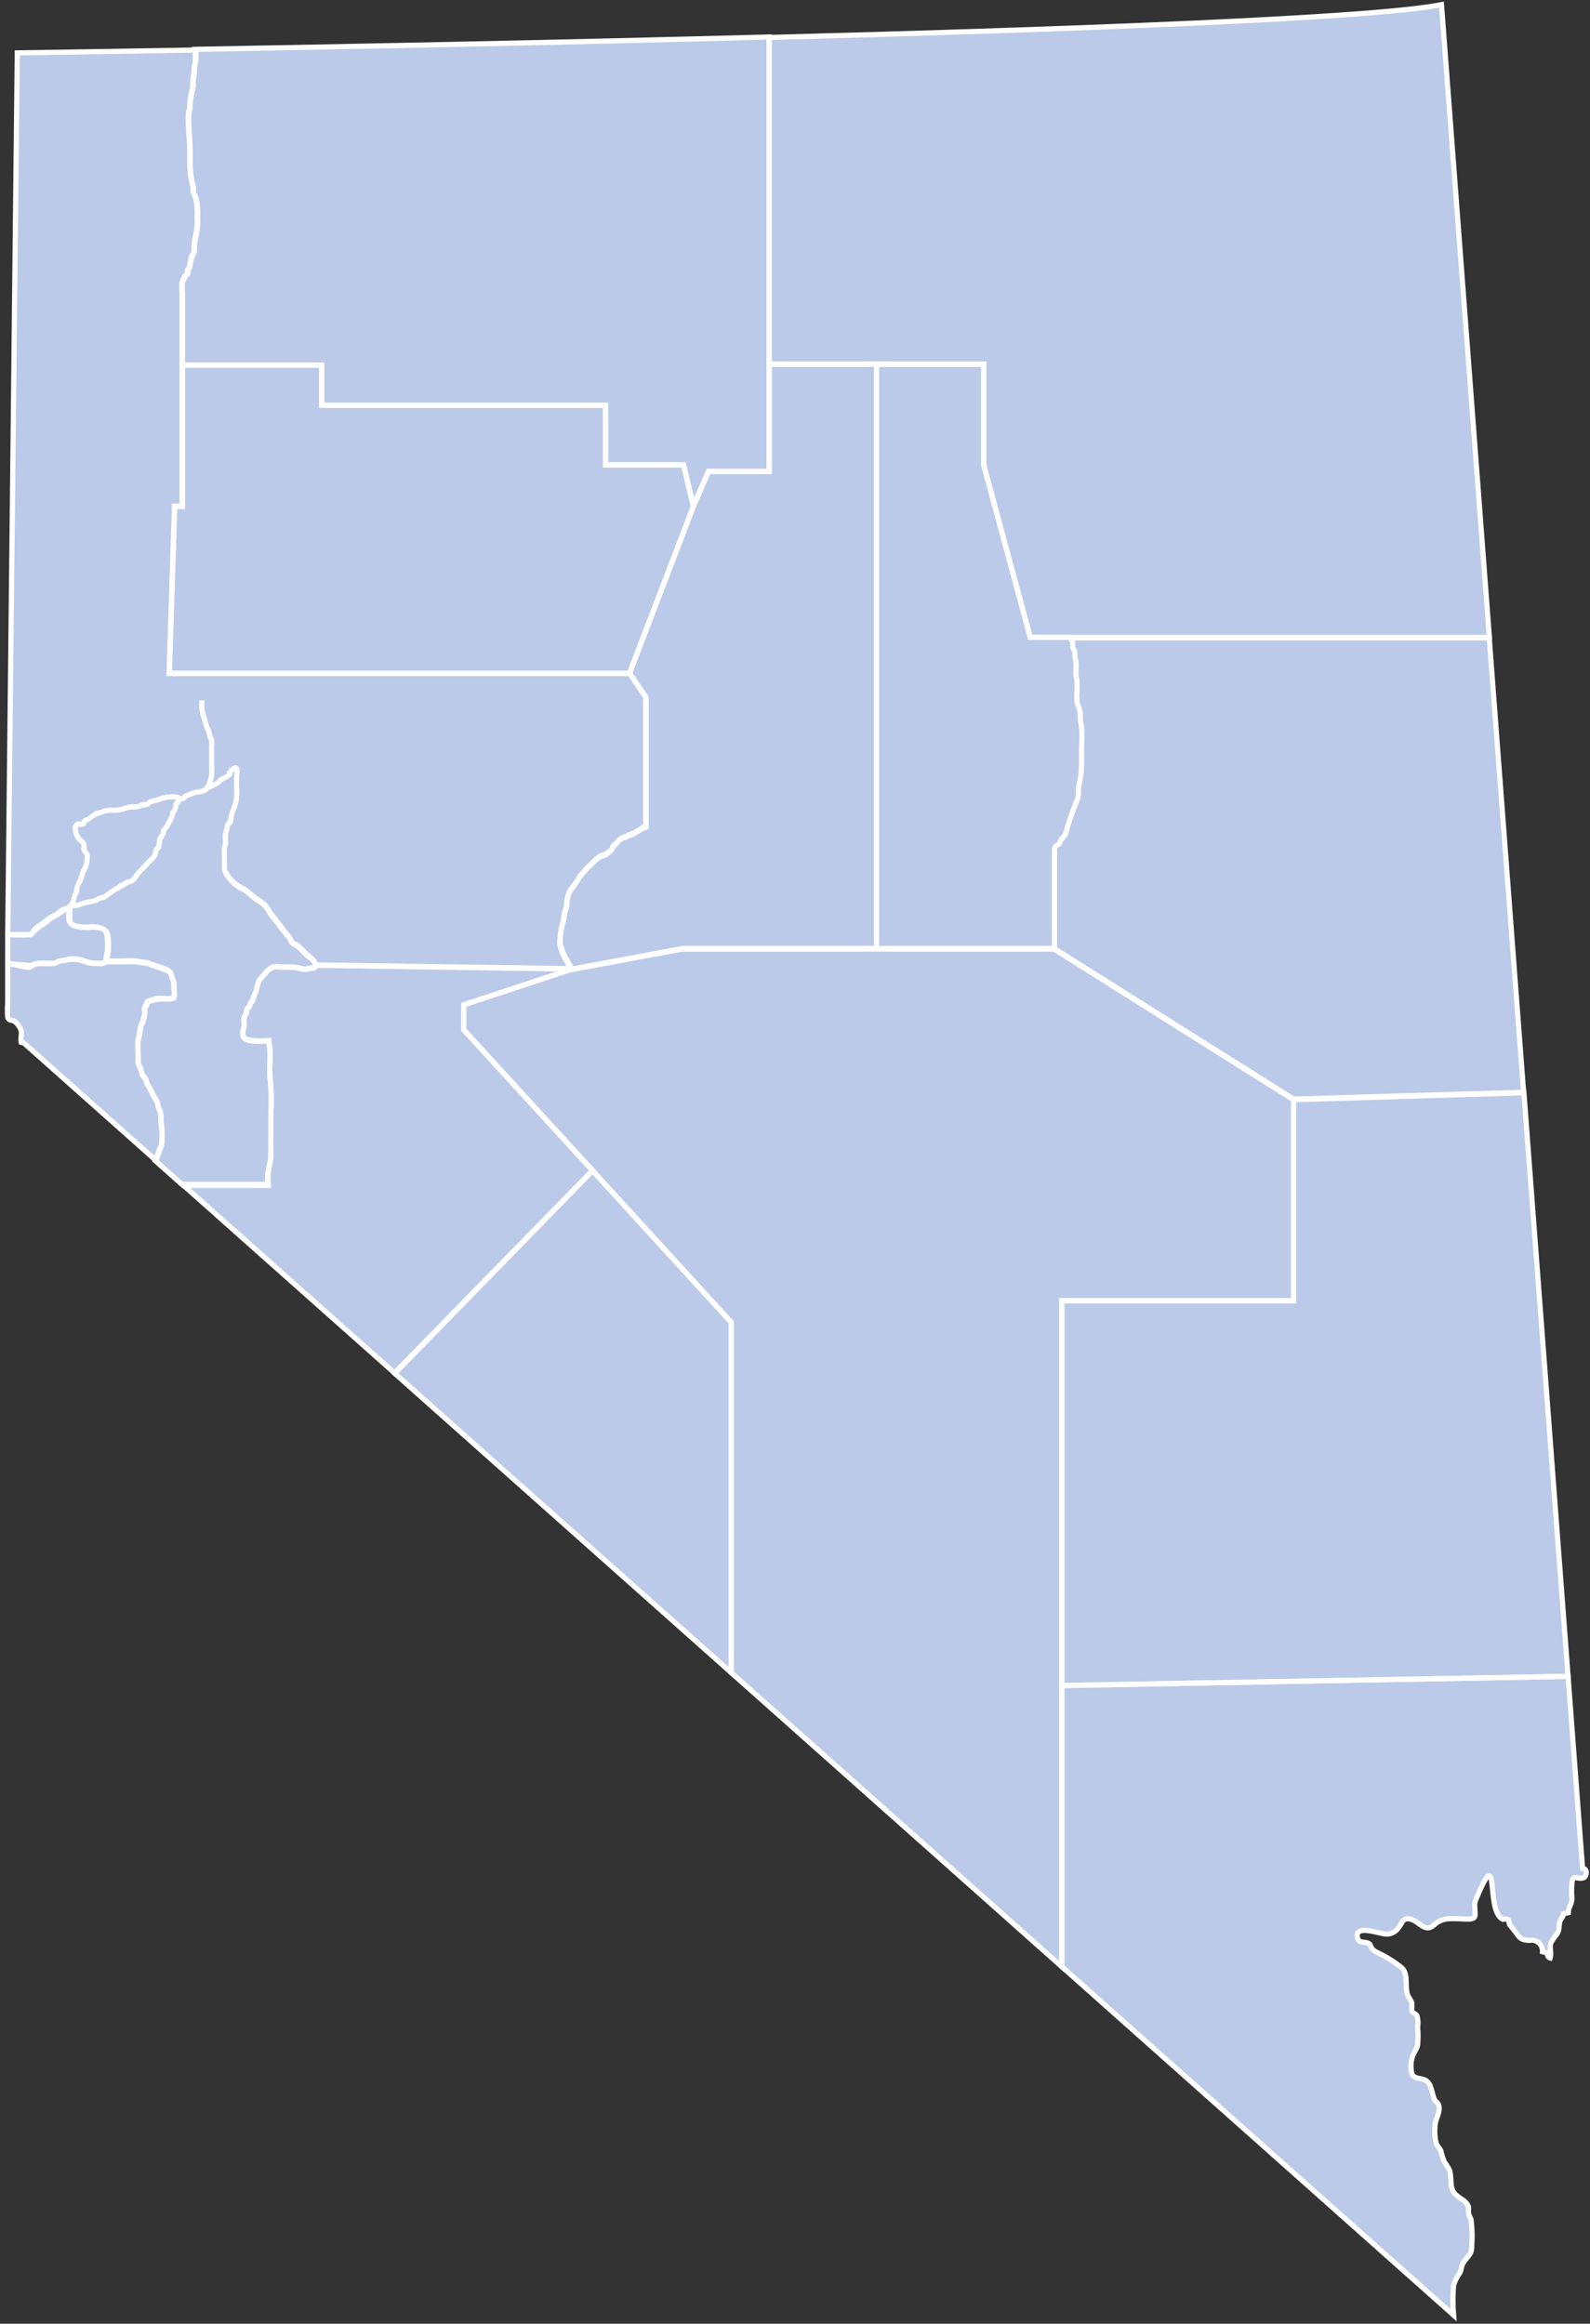<svg width="308" height="450" viewBox="0 0 308 450" fill="none" xmlns="http://www.w3.org/2000/svg">
<rect x="0" y="0" width="308" height="450" fill="#333333" stroke="none"/>
<g clip-path="url(#clip0_13918_6238)">
<path d="M306.559 361.811C307.595 361.962 307.354 363.313 306.559 363.599C305.057 364.199 304.457 362.683 304.171 364.71C304.104 365.68 304.104 366.654 304.171 367.624C304.171 368.825 303.541 369.336 303.481 370.417L302.535 370.642C302.535 371.348 301.949 371.619 301.814 372.234C301.604 373.241 301.814 373.736 301.258 374.592C300.797 375.12 300.399 375.699 300.072 376.319C299.802 377.205 300.282 378.272 299.967 379.203C299.562 379.098 299.397 378.692 299.412 378.197L298.481 377.971C298.501 377.655 298.449 377.338 298.33 377.044C298.211 376.751 298.026 376.488 297.791 376.276C297.555 376.063 297.275 375.907 296.971 375.818C296.666 375.73 296.346 375.711 296.033 375.764C294.337 375.764 294.036 375.253 293.135 374.022C292.805 373.571 292.475 373.181 292.099 372.73L291.874 371.799C291.712 371.711 291.535 371.657 291.352 371.639C291.169 371.621 290.984 371.639 290.808 371.694C287.88 370.329 290.564 355.842 285.546 367.949C285.366 368.383 285.306 368.856 285.373 369.321C285.373 371.183 285.628 371.679 283.631 371.649C281.634 371.619 279.307 371.168 277.625 372.67C275.568 374.547 274.622 371.799 272.565 371.604C271.334 371.483 271.334 372.43 270.658 373.241C270.422 373.611 270.105 373.923 269.73 374.152C269.355 374.381 268.933 374.521 268.496 374.562C267.37 374.727 262.13 372.505 262.625 375.148C262.895 376.65 264.127 375.854 264.877 376.409C265.313 376.71 265.268 377.175 265.553 377.476C265.838 377.776 265.958 377.821 266.589 378.182C268.254 378.959 269.817 379.938 271.244 381.095C272.745 382.507 271.589 384.985 272.55 386.757C272.799 387.107 273.005 387.485 273.166 387.884C273.286 388.454 272.925 388.98 273.241 389.551C273.556 390.121 273.977 390.016 274.172 390.362C274.378 391.079 274.419 391.834 274.292 392.569C274.404 393.738 274.404 394.915 274.292 396.084C274.112 396.865 273.376 397.766 273.226 398.502C272.928 399.563 272.928 400.685 273.226 401.746C273.871 402.767 275.193 402.301 276.034 403.007C276.874 403.713 276.844 404.344 277.175 405.35C277.267 405.805 277.408 406.248 277.595 406.672C277.85 407.122 278.196 407.092 278.361 407.648C278.766 408.91 277.925 410.021 277.73 411.162C277.537 412.473 277.593 413.808 277.895 415.097C278.015 415.518 278.646 416.103 278.796 416.524C278.947 417.279 279.184 418.015 279.502 418.717C279.91 419.255 280.262 419.834 280.553 420.444C280.693 421.369 280.773 422.302 280.793 423.237C281.108 424.874 281.859 425.205 283.151 426.106C283.615 426.422 283.971 426.873 284.171 427.397C284.171 427.803 284.171 428.208 284.171 428.614C284.171 429.019 284.547 429.485 284.637 429.89C284.843 431.58 284.883 433.285 284.757 434.982C284.757 436.859 283.766 436.994 283 438.451C282.745 438.947 282.76 439.652 282.43 440.208C281.911 440.915 281.511 441.701 281.244 442.536C281.079 444.47 281.079 446.414 281.244 448.348L4.46 201.954L3.979 201.864C3.754 201.098 4.084 200.362 3.979 199.596C3.748 198.924 3.338 198.327 2.793 197.869C2.312 197.419 1.847 197.584 1.592 196.758C1.443 195.762 0.873 194.996 1.022 194C1.021 189.5 1.021 193 1.021 185.043L3.349 10.138C3.349 10.138 250.253 6.653 279.292 0.841L306.559 361.811Z" fill="#BBCAE8"/>
<path d="M190.553 70.527V90.051L199.562 123.422H288.51L279.231 0.901C266.093 3.529 208.301 5.692 148.992 7.254V70.527H190.553Z" stroke="white" stroke-miterlimit="10"/>
<path d="M37.793 12.165C37.666 12.59 37.59 13.028 37.567 13.471C37.565 14.026 37.51 14.579 37.402 15.123C37.297 15.694 37.402 16.265 37.312 16.835C37.222 17.406 37.042 18.022 36.937 18.623C36.822 19.182 36.751 19.749 36.727 20.32C36.742 20.545 36.742 20.771 36.727 20.996C36.727 21.191 36.592 21.326 36.546 21.506C36.434 22.645 36.434 23.792 36.546 24.93C36.546 26.237 36.757 27.499 36.757 28.805V31.689C36.754 32.947 36.895 34.202 37.177 35.428C37.273 35.718 37.348 36.014 37.402 36.315C37.373 36.594 37.373 36.876 37.402 37.156C37.477 37.441 37.672 37.711 37.778 37.997C37.898 38.369 37.988 38.751 38.048 39.138C38.196 40.077 38.246 41.028 38.198 41.977C38.274 43.125 38.183 44.279 37.928 45.401C37.686 46.384 37.565 47.392 37.567 48.404C37.567 48.975 37.342 49.17 37.087 49.666C36.905 50.326 36.774 50.999 36.697 51.678C36.591 51.979 36.351 52.099 36.291 52.399C36.231 52.7 36.381 52.775 36.291 52.985C36.173 53.071 36.063 53.166 35.961 53.27C35.811 53.466 35.615 53.871 35.48 54.081C35.015 54.817 35.27 56.184 35.27 57.085V70.692H62.297V78.457H117.281V90.006H132.401L134.293 97.981L137.221 91.267H148.978V7.164C107.852 8.26 65.99 9.056 37.748 9.552C37.859 10.418 37.874 11.295 37.793 12.165Z" stroke="white" stroke-miterlimit="10"/>
<path d="M250.583 251.89H205.674V326.412L303.751 324.625L295.192 211.521L250.583 212.842V251.89Z" stroke="white" stroke-miterlimit="10"/>
<path d="M8.183 186.605C8.873 186.605 9.609 186.605 10.285 186.605C10.72 186.605 10.87 186.35 11.276 186.215C11.661 186.117 12.052 186.041 12.447 185.989C13.061 185.835 13.691 185.754 14.324 185.749C15.044 185.804 15.753 185.966 16.426 186.23C17.169 186.507 17.961 186.63 18.753 186.59C19.279 186.59 19.879 186.74 20.255 186.38C20.314 186.317 20.365 186.246 20.405 186.17C20.524 185.927 20.576 185.658 20.555 185.389C20.578 185.157 20.634 184.929 20.72 184.713C20.878 183.562 20.878 182.395 20.72 181.244C20.72 179.742 19.023 179.456 17.717 179.456C16.671 179.596 15.607 179.545 14.579 179.306C13.948 179.036 13.528 178.931 13.363 178.195C13.31 177.746 13.31 177.292 13.363 176.843C13.325 176.397 13.377 175.948 13.513 175.521L13.393 175.657C13.136 175.861 12.831 175.995 12.507 176.047C11.816 176.242 11.381 176.813 10.735 177.158C10.42 177.324 10.089 177.474 9.789 177.654C9.494 177.843 9.218 178.059 8.963 178.3C8.393 178.765 7.747 179.111 7.177 179.561C6.665 179.934 6.395 180.505 6 181C4.69 181.132 1.5 181 1.5 181V186.59C1.5 186.59 5.877 187.036 6.111 186.92C6.757 186.62 7.476 186.511 8.183 186.605Z" stroke="white" stroke-miterlimit="10"/>
<path d="M132.431 90.051H117.326V78.502H62.341V70.737H35.27V98.026H33.798L32.747 130.361H121.935L134.323 98.026L132.431 90.051Z" stroke="white" stroke-miterlimit="10"/>
<path d="M207.761 125.06C207.761 125.585 208.076 125.781 208.196 126.201M207.761 125.06C207.776 125.585 208.076 125.781 208.196 126.201M207.761 125.06C207.809 124.774 207.798 124.481 207.728 124.199C207.659 123.917 207.532 123.653 207.356 123.423H199.578L190.569 90.051V70.527H169.796M207.761 125.06C207.829 124.516 207.684 123.967 207.356 123.528H288.481L295.148 211.626L250.538 212.963L204.263 183.848M208.196 126.201C208.234 126.5 208.234 126.803 208.196 127.102C208.241 127.404 208.317 127.701 208.422 127.988C208.482 128.608 208.482 129.231 208.422 129.851M208.422 129.851C208.422 130.151 208.422 130.466 208.422 130.767M208.422 129.851C208.422 130.151 208.407 130.361 208.422 130.767M208.422 130.767C208.422 131.067 208.602 131.533 208.647 131.923M208.422 130.767C208.437 131.172 208.647 131.533 208.647 131.923M208.647 131.923C208.647 132.584 208.647 133.275 208.647 133.936C208.535 134.797 208.576 135.671 208.767 136.519C209.109 137.139 209.285 137.838 209.277 138.546V139.417C209.329 139.832 209.405 140.243 209.503 140.649C209.593 141.974 209.593 143.304 209.503 144.629V148.293C209.483 149.087 209.418 149.88 209.308 150.666C209.11 151.406 208.965 152.159 208.872 152.919C208.967 153.576 208.9 154.246 208.677 154.871M208.677 154.871C208.317 155.592 208.151 156.373 207.821 157.064M208.677 154.871C208.317 155.562 208.151 156.328 207.821 157.064M207.821 157.064C207.302 158.418 206.866 159.802 206.515 161.209C206.32 161.885 205.794 162.2 205.434 162.801C205.369 163.002 205.289 163.198 205.193 163.387C205.058 163.552 204.848 163.582 204.683 163.717M204.683 163.717C204.203 164.093 204.263 164.423 204.263 164.994M204.683 163.717C204.263 164.093 204.263 164.423 204.263 164.994M204.263 164.994V183.848M204.263 183.848L204.158 183.782H169.954H169.796M169.796 70.527H149.023V91.313H137.266L134.338 98.026L121.951 130.361L125.074 135.032V160.218C124.616 160.342 124.187 160.556 123.813 160.849C123.498 161.029 123.167 161.209 122.882 161.404C122.647 161.586 122.366 161.7 122.071 161.735C121.793 161.82 121.53 161.947 121.29 162.11C121.095 162.216 120.881 162.282 120.66 162.306C120.146 162.527 119.711 162.898 119.413 163.372C119.233 163.582 118.918 163.732 118.753 163.943C118.588 164.153 118.648 164.288 118.528 164.528C118.395 164.709 118.232 164.867 118.047 164.994C117.769 165.232 117.473 165.448 117.161 165.64C116.876 165.775 116.591 165.64 116.306 165.88C116.083 166.023 115.872 166.184 115.675 166.361C115.211 166.729 114.775 167.131 114.369 167.562C113.929 167.949 113.523 168.371 113.152 168.824C112.852 169.244 112.477 169.545 112.191 169.98C111.828 170.601 111.432 171.202 111.005 171.782C110.629 172.16 110.333 172.609 110.134 173.104C109.944 173.695 109.813 174.304 109.744 174.921C109.744 175.131 109.744 175.327 109.744 175.522C109.744 175.987 109.399 176.363 109.324 176.813C109.248 177.264 109.218 177.775 109.113 178.315C108.926 178.864 108.781 179.427 108.678 179.997C108.678 180.658 108.468 181.214 108.468 181.89C108.438 182.275 108.438 182.661 108.468 183.046C108.558 183.482 108.768 183.917 108.873 184.368C109.119 184.985 109.421 185.578 109.774 186.14C110.037 186.719 110.37 187.264 110.765 187.762L132.176 183.782H169.796M169.796 70.527V183.782" stroke="white" stroke-miterlimit="10"/>
<path d="M30.48 223.761C30.675 223.355 30.72 222.965 30.9 222.544C31.129 222.143 31.272 221.698 31.321 221.238C31.436 220.24 31.436 219.232 31.321 218.234C31.206 217.696 31.15 217.147 31.155 216.597C31.2 216.133 31.159 215.665 31.035 215.215C30.797 214.741 30.625 214.235 30.525 213.713C30.477 213.369 30.331 213.046 30.105 212.782C29.639 212.016 29.249 211.115 28.843 210.349C28.659 210.097 28.503 209.825 28.378 209.538C28.32 209.198 28.187 208.874 27.987 208.592C27.792 208.367 27.642 208.292 27.522 208.006C27.439 207.732 27.379 207.45 27.342 207.165C27.132 206.55 26.756 206.189 26.741 205.483C26.741 205.078 26.741 204.672 26.741 204.267C26.686 203.266 26.686 202.264 26.741 201.263C26.934 200.579 27.075 199.881 27.162 199.176C27.162 198.605 27.447 198.349 27.642 197.809C27.811 197.295 27.937 196.767 28.017 196.232C28.017 195.856 27.867 195.361 28.017 195.015C28.168 194.67 28.227 194.835 28.333 194.625C28.438 194.415 28.333 194.114 28.498 193.964C28.663 193.814 29.309 193.664 29.594 193.559C30.073 193.375 30.583 193.288 31.096 193.303C31.681 193.303 33.363 193.574 33.678 193.063C33.993 192.552 33.678 191.967 33.678 191.561C33.678 191.156 33.678 190.75 33.678 190.345C33.59 189.899 33.449 189.465 33.258 189.053C33.047 188.407 33.093 188.122 32.417 187.822C31.366 187.356 30.285 187.071 29.204 186.68C28.736 186.447 28.224 186.319 27.702 186.305C27.242 186.265 26.786 186.195 26.336 186.094C25.416 186.042 24.493 186.042 23.573 186.094H20.57C20.53 186.171 20.48 186.242 20.42 186.305C20.029 186.665 19.429 186.515 18.918 186.515C18.126 186.555 17.334 186.432 16.591 186.154C15.918 185.89 15.21 185.728 14.489 185.674C13.856 185.679 13.226 185.76 12.612 185.914C12.218 185.966 11.826 186.041 11.441 186.139C11.036 186.275 10.886 186.485 10.45 186.53C9.774 186.53 9.039 186.53 8.348 186.53C7.697 186.483 7.044 186.607 6.456 186.89C6.223 187.006 5.997 187.136 5.78 187.281C5.846 187.601 1.5 186.5 1.5 186.5C1.5 189.053 1.5 193.964 1.5 193.964C1.5 193.964 1.351 196.004 1.499 197C1.755 197.826 2.432 197.403 2.913 197.854C3.457 198.311 3.867 198.908 4.099 199.581C4.264 200.347 3.934 201.083 4.099 201.849L4.579 201.939L30.105 224.632C30.251 224.351 30.376 224.06 30.48 223.761Z" stroke="white" stroke-miterlimit="10"/>
<path d="M205.674 251.891H250.583V212.843L204.202 183.677H169.998H132.221L110.825 187.657L89.834 194.58V199.416L114.789 226.705L141.665 256.096V323.935L205.674 380.855V326.413V251.891Z" stroke="white" stroke-miterlimit="10"/>
<path d="M306.559 361.811L303.751 324.625L205.674 326.412V380.839L281.574 448.333C281.409 446.399 281.409 444.454 281.574 442.52C281.841 441.685 282.242 440.899 282.76 440.193C283.09 439.637 283.075 438.931 283.331 438.435C284.096 436.934 285.117 436.843 285.087 434.966C285.213 433.269 285.173 431.564 284.967 429.875C284.877 429.469 284.562 429.169 284.487 428.598C284.412 428.028 284.487 427.787 284.487 427.382C284.286 426.857 283.93 426.406 283.466 426.09C282.174 425.189 281.424 424.859 281.109 423.222C281.089 422.286 281.008 421.353 280.868 420.428C280.577 419.818 280.225 419.24 279.817 418.701C279.499 417.999 279.262 417.264 279.111 416.508C278.961 416.088 278.331 415.502 278.211 415.082C277.908 413.792 277.852 412.457 278.045 411.147C278.241 410.005 279.082 408.894 278.676 407.632C278.511 407.077 278.166 407.107 277.91 406.656C277.723 406.232 277.582 405.789 277.49 405.335C277.16 404.328 277.145 403.667 276.349 402.992C275.553 402.316 274.187 402.751 273.541 401.73C273.244 400.669 273.244 399.547 273.541 398.486C273.691 397.75 274.427 396.849 274.607 396.068C274.719 394.899 274.719 393.722 274.607 392.554C274.734 391.818 274.693 391.063 274.487 390.346C274.292 390.001 273.751 389.881 273.556 389.535C273.361 389.19 273.556 388.439 273.481 387.868C273.32 387.47 273.114 387.092 272.865 386.742C271.904 384.969 273.016 382.491 271.544 381.08C270.125 379.919 268.566 378.94 266.904 378.166C266.274 377.806 266.334 377.941 265.868 377.46C265.403 376.98 265.628 376.694 265.193 376.394C264.382 375.838 263.211 376.559 262.94 375.132C262.445 372.489 267.685 374.712 268.811 374.547C269.248 374.506 269.671 374.365 270.045 374.136C270.42 373.907 270.738 373.595 270.973 373.225C271.649 372.414 271.649 371.468 272.88 371.588C274.922 371.783 275.883 374.592 277.94 372.654C279.577 371.152 281.709 371.588 283.946 371.633C286.184 371.678 285.718 371.167 285.688 369.305C285.621 368.841 285.681 368.367 285.861 367.934C290.756 356.125 287.599 370.141 291.123 371.678C291.299 371.624 291.484 371.605 291.667 371.623C291.85 371.641 292.028 371.696 292.189 371.783L292.415 372.714C292.79 373.165 293.12 373.555 293.451 374.006C294.352 375.237 294.652 375.793 296.348 375.748C296.661 375.695 296.982 375.714 297.286 375.803C297.59 375.891 297.871 376.048 298.106 376.26C298.341 376.472 298.526 376.735 298.645 377.029C298.765 377.322 298.816 377.639 298.796 377.956L299.727 378.181C299.727 378.677 299.877 379.082 300.282 379.187C300.598 378.256 300.117 377.19 300.388 376.304C300.714 375.684 301.113 375.104 301.574 374.577C302.159 373.676 301.919 373.225 302.129 372.219C302.264 371.603 302.805 371.333 302.85 370.627L303.796 370.401C303.796 369.32 304.502 368.809 304.487 367.608C304.419 366.638 304.419 365.664 304.487 364.694C304.772 362.667 305.432 364.184 306.874 363.583C307.354 363.223 307.595 361.901 306.559 361.811Z" stroke="white" stroke-miterlimit="10"/>
<path d="M114.789 226.705L76.471 265.963L141.665 323.935V256.096L114.789 226.705Z" stroke="white" stroke-miterlimit="10"/>
<path d="M43.468 165.369V168.132C43.499 168.57 43.65 168.991 43.903 169.349C44.492 170.345 45.317 171.181 46.306 171.782C46.554 171.956 46.821 172.102 47.101 172.218C47.395 172.366 47.668 172.553 47.912 172.773C48.498 173.209 48.978 173.659 49.549 174.125C50.193 174.504 50.802 174.941 51.366 175.432C51.846 175.972 52.161 176.708 52.612 177.279C53.333 178.195 54.053 179.141 54.744 180.042L55.96 181.544C56.351 182.04 56.366 182.595 56.936 182.851C58.092 183.346 58.828 184.578 59.849 185.314C60.3 185.644 61.155 186.32 61.125 187.011C61.095 187.702 60.344 187.461 59.879 187.566C59.634 187.665 59.376 187.726 59.113 187.747C58.791 187.736 58.471 187.675 58.167 187.566C57.494 187.399 56.804 187.314 56.11 187.311H54.384C53.885 187.247 53.381 187.247 52.882 187.311C52.281 187.581 51.763 188.006 51.381 188.543C51.035 188.978 50.525 189.414 50.225 189.849C50.058 190.233 49.923 190.63 49.819 191.036C49.713 191.32 49.647 191.619 49.624 191.922C49.515 192.207 49.385 192.483 49.234 192.748C49.142 193.148 49.017 193.54 48.858 193.919C48.783 194.039 48.753 193.949 48.543 194.22C48.333 194.49 48.438 194.715 48.333 194.926C48.228 195.136 47.912 195.226 47.807 195.481C47.702 195.737 47.792 195.887 47.702 196.232C47.612 196.578 47.402 196.533 47.282 197.103C47.161 197.674 47.372 198.29 47.282 198.845C47.097 199.381 47.016 199.947 47.041 200.512C47.297 202.059 50.9 201.579 52.102 201.579C52.102 202.3 52.312 203.066 52.312 203.681C52.312 204.297 52.312 204.928 52.312 205.559C52.222 206.618 52.222 207.683 52.312 208.743C52.54 210.963 52.595 213.197 52.477 215.426V222.935C52.497 223.994 52.371 225.05 52.102 226.074C51.896 227.229 51.86 228.408 51.996 229.573H35.48L30.09 224.782C30.251 224.508 30.391 224.222 30.51 223.926C30.705 223.521 30.75 223.13 30.93 222.71C31.159 222.308 31.302 221.863 31.351 221.403C31.466 220.405 31.466 219.397 31.351 218.399C31.236 217.862 31.181 217.312 31.186 216.762C31.23 216.298 31.189 215.83 31.066 215.381C30.827 214.906 30.655 214.401 30.555 213.879C30.507 213.535 30.361 213.212 30.135 212.948C29.669 212.182 29.279 211.281 28.873 210.515C28.689 210.262 28.533 209.99 28.408 209.704C28.351 209.363 28.217 209.04 28.018 208.758C27.822 208.532 27.672 208.457 27.552 208.172C27.469 207.897 27.409 207.616 27.372 207.331C27.162 206.715 26.771 206.355 26.771 205.649C26.771 205.243 26.771 204.838 26.771 204.432C26.717 203.432 26.717 202.429 26.771 201.429C26.965 200.744 27.105 200.047 27.192 199.341C27.192 198.77 27.477 198.515 27.672 197.974C27.841 197.46 27.967 196.933 28.048 196.397C28.153 196.022 27.957 195.451 28.048 195.181C28.138 194.91 28.198 194.971 28.363 194.79C28.528 194.61 28.348 194.385 28.528 194.129C28.708 193.874 29.339 193.829 29.624 193.724C30.103 193.54 30.613 193.454 31.126 193.469C31.711 193.469 33.573 193.589 33.708 193.228C33.843 192.868 33.708 192.132 33.708 191.727C33.708 191.321 33.708 190.916 33.708 190.51C33.621 190.064 33.479 189.631 33.288 189.218C33.078 188.573 33.123 188.287 32.447 187.987C31.396 187.521 30.315 187.236 29.234 186.846C28.767 186.613 28.254 186.485 27.732 186.47C27.273 186.431 26.816 186.36 26.366 186.26C25.446 186.207 24.523 186.207 23.603 186.26H20.6C20.72 186.018 20.771 185.748 20.75 185.479C20.773 185.247 20.829 185.019 20.916 184.803C21.073 183.652 21.073 182.485 20.916 181.334C20.81 179.772 19.159 179.547 17.913 179.547C16.866 179.686 15.803 179.635 14.774 179.396C14.144 179.126 13.723 179.021 13.558 178.285C13.506 177.836 13.506 177.382 13.558 176.933C13.521 176.487 13.572 176.038 13.708 175.612M43.468 165.369C43.438 164.979 43.438 164.587 43.468 164.198M43.468 165.369V167.982C43.499 168.42 43.65 168.841 43.903 169.199C44.492 170.195 45.317 171.031 46.306 171.632C46.554 171.806 46.821 171.952 47.101 172.067C47.395 172.216 47.668 172.403 47.912 172.623C48.498 173.059 48.978 173.509 49.549 173.975C50.193 174.353 50.802 174.791 51.366 175.281C51.846 175.822 52.161 176.558 52.612 177.129C53.333 178.045 54.114 178.991 54.744 179.892L55.96 181.394C56.351 181.889 56.366 182.445 56.936 182.7C58.092 183.196 58.828 184.428 59.849 185.163C60.3 185.494 61.14 186.23 61.125 186.861L110.84 187.581C110.445 187.083 110.112 186.538 109.849 185.959C109.495 185.397 109.194 184.804 108.948 184.187C108.843 183.737 108.632 183.301 108.542 182.866C108.513 182.481 108.513 182.094 108.542 181.709C108.542 181.033 108.723 180.478 108.753 179.817C108.855 179.246 109.001 178.684 109.188 178.135C109.293 177.639 109.308 177.174 109.398 176.633C109.488 176.092 109.773 175.807 109.819 175.341C109.819 175.146 109.819 174.951 109.819 174.741C109.888 174.123 110.019 173.515 110.209 172.923C110.407 172.429 110.704 171.979 111.08 171.602C111.506 171.022 111.902 170.42 112.266 169.8C112.551 169.364 112.927 169.064 113.227 168.643C113.597 168.19 114.004 167.768 114.443 167.382C114.849 166.95 115.286 166.549 115.75 166.18C115.947 166.003 116.157 165.843 116.38 165.699C116.665 165.534 116.951 165.594 117.236 165.459C117.548 165.267 117.844 165.051 118.122 164.813C118.307 164.686 118.469 164.529 118.602 164.348C118.722 164.108 118.602 163.972 118.827 163.762C119.053 163.552 119.308 163.402 119.488 163.191C119.786 162.718 120.221 162.346 120.734 162.125C120.955 162.102 121.17 162.036 121.365 161.93C121.605 161.766 121.868 161.639 122.146 161.554C122.441 161.52 122.721 161.406 122.957 161.224C123.242 161.029 123.572 160.848 123.887 160.668C124.262 160.376 124.691 160.162 125.149 160.038V135.032L121.996 130.421H32.807L33.858 98.086H35.36V57.131C35.36 56.26 35.105 54.893 35.57 54.127C35.705 53.917 35.9 53.511 36.05 53.316C36.152 53.212 36.263 53.116 36.381 53.031C36.486 52.82 36.381 52.655 36.381 52.445C36.381 52.234 36.681 52.024 36.786 51.724C36.864 51.044 36.995 50.371 37.177 49.711C37.432 49.216 37.657 49.02 37.657 48.45C37.654 47.438 37.776 46.429 38.017 45.446C38.273 44.324 38.364 43.17 38.288 42.022C38.336 41.073 38.286 40.122 38.138 39.183C38.078 38.796 37.987 38.415 37.867 38.042C37.762 37.757 37.567 37.486 37.492 37.201C37.462 36.921 37.462 36.639 37.492 36.36C37.438 36.06 37.363 35.764 37.267 35.474C36.985 34.247 36.844 32.993 36.846 31.734V28.851C36.846 27.544 36.636 26.282 36.636 24.976C36.523 23.837 36.523 22.69 36.636 21.552C36.636 21.372 36.771 21.236 36.816 21.041C36.831 20.816 36.831 20.59 36.816 20.365C36.841 19.795 36.911 19.227 37.026 18.668C37.132 18.067 37.282 17.497 37.402 16.881C37.522 16.265 37.402 15.739 37.492 15.169C37.6 14.625 37.655 14.072 37.657 13.517C37.68 13.074 37.755 12.635 37.882 12.21C37.972 11.371 37.972 10.526 37.882 9.687C16.862 10.047 3.348 10.243 3.348 10.243L1.5 180.958C4 181 6.006 180.958 6.006 180.958C6.006 180.958 6.86 180.024 7.372 179.652C7.943 179.201 8.588 178.856 9.159 178.39C9.413 178.149 9.69 177.933 9.985 177.744C10.285 177.564 10.615 177.414 10.931 177.249C11.576 176.903 12.012 176.333 12.703 176.137C13.026 176.086 13.332 175.951 13.588 175.747L13.708 175.612M43.468 164.198C43.468 163.852 43.678 163.582 43.693 163.221M43.468 164.198C43.513 163.852 43.693 163.807 43.693 163.221M43.693 163.221C43.708 162.861 43.588 161.99 43.693 161.404M43.693 163.221C43.693 162.636 43.603 161.99 43.693 161.404M43.693 161.404C43.752 161.164 43.828 160.928 43.918 160.698C43.943 160.43 43.988 160.164 44.053 159.902C44.1 159.703 44.193 159.518 44.324 159.362M44.324 159.362C44.414 159.257 44.549 159.362 44.639 159.181M44.324 159.362C44.414 159.181 44.534 159.482 44.639 159.181M44.639 159.181C44.729 159.001 44.639 158.596 44.744 158.265M44.639 159.181C44.744 158.881 44.744 158.596 44.744 158.265M44.744 158.265C44.905 157.591 45.126 156.933 45.405 156.298C45.593 155.736 45.728 155.158 45.81 154.571M45.81 154.571C45.9 153.339 45.81 152.048 45.81 150.801M45.81 154.571C45.915 153.339 45.81 152.048 45.81 150.801M45.81 150.801C45.81 150.411 46.035 149.089 45.81 148.804M45.81 150.801C45.81 150.411 46.035 149.059 45.81 148.804M45.81 148.804C45.585 148.518 45.33 148.804 45.135 148.954M45.81 148.804C45.585 148.548 45.33 148.834 45.135 148.954M45.135 148.954C44.92 149.123 44.668 149.237 44.399 149.284M44.399 149.284C44.399 149.284 44.624 149.825 44.579 149.87M44.399 149.284C44.399 149.344 44.579 149.87 44.579 149.87M44.579 149.87C44.212 150.248 43.766 150.54 43.273 150.726C42.942 150.859 42.652 151.077 42.432 151.357C42.131 151.658 41.759 151.88 41.351 152.003C41.066 152.108 40.705 152.483 40.39 152.393M13.708 175.612C13.756 175.486 13.816 175.365 13.889 175.251C14.145 174.759 14.313 174.225 14.384 173.674M13.708 175.612C13.794 175.499 13.908 175.411 14.039 175.356C14.264 175.356 14.519 175.356 14.759 175.356C15.435 175.206 16.021 174.876 16.711 174.771C17.351 174.675 17.983 174.535 18.603 174.35M14.384 173.674C14.489 173.299 14.774 172.983 14.835 172.623M14.384 173.674C14.489 173.299 14.835 172.818 14.835 172.623M14.835 172.623C14.895 172.263 14.835 172.248 14.835 172.052M14.835 172.623C14.835 172.428 14.835 172.248 14.835 172.052M14.835 172.052C15.037 171.484 15.294 170.936 15.6 170.415C15.788 169.928 15.934 169.426 16.036 168.913C16.171 168.463 16.471 168.253 16.621 167.757C16.797 167.235 16.883 166.686 16.877 166.135C16.908 165.871 16.877 165.604 16.787 165.354M16.787 165.354C16.681 165.069 16.396 164.873 16.291 164.618M16.787 165.354C16.681 165.069 16.381 164.934 16.291 164.618M16.291 164.618C16.186 164.363 16.291 163.972 16.291 163.657M16.291 164.618C16.201 164.303 16.291 163.972 16.291 163.657M16.291 163.657C16.171 163.026 15.585 162.816 15.21 162.35C14.794 161.758 14.578 161.047 14.594 160.323C14.585 160.167 14.628 160.012 14.714 159.882C14.801 159.752 14.927 159.654 15.075 159.602M15.075 159.602C15.36 159.482 15.81 159.722 16.066 159.602M15.075 159.602C15.36 159.512 15.735 159.767 16.066 159.602M16.066 159.602C16.321 159.482 16.201 159.226 16.396 158.986M16.066 159.602C16.396 159.437 16.216 159.181 16.396 158.986M16.396 158.986C16.591 158.746 16.907 158.761 17.132 158.611M16.396 158.986C16.576 158.791 16.907 158.761 17.132 158.611M17.132 158.611C17.408 158.375 17.705 158.164 18.018 157.98M18.018 157.98C18.273 157.845 18.438 157.665 18.648 157.544M18.018 157.98C18.273 157.845 18.483 157.68 18.648 157.544M18.648 157.544C18.858 157.424 19.114 157.469 19.324 157.409M18.648 157.544C18.814 157.409 19.114 157.409 19.324 157.409M19.324 157.409C19.588 157.294 19.859 157.193 20.135 157.109C20.659 156.966 21.198 156.89 21.741 156.884C22.397 156.934 23.056 156.878 23.693 156.718C24.277 156.485 24.887 156.323 25.51 156.238C26.098 156.321 26.697 156.254 27.252 156.043M27.252 156.043C27.717 155.757 28.348 155.937 28.753 155.577M27.252 156.043C27.642 155.757 28.498 155.772 28.753 155.577M28.753 155.577C29.159 155.217 28.994 155.277 29.354 155.186M28.753 155.577C29.009 155.382 28.994 155.277 29.354 155.186M29.354 155.186C29.776 155.112 30.193 155.006 30.6 154.871C31.289 154.585 32.019 154.408 32.762 154.345M32.762 154.345C33.258 154.345 34.264 154.15 34.669 154.571C34.309 154.15 33.258 154.345 32.762 154.345ZM18.603 174.35C18.933 174.245 19.024 174.005 19.369 173.915M18.603 174.35C18.933 174.245 18.979 174.02 19.369 173.915M19.369 173.915C19.714 173.825 20 173.915 20.36 173.614M19.369 173.915C19.759 173.809 20 173.87 20.36 173.614M20.36 173.614C20.976 173.179 21.546 172.713 22.192 172.323M22.192 172.323C22.462 172.157 22.793 172.022 23.063 171.827M22.192 172.323C22.462 172.157 22.943 171.902 23.063 171.827M23.063 171.827C23.333 171.632 23.333 171.527 23.483 171.437M23.063 171.827C23.183 171.752 23.393 171.437 23.483 171.437M23.483 171.437C23.633 171.346 23.738 171.437 23.828 171.437M23.483 171.437C23.573 171.437 23.543 171.617 23.828 171.437M23.828 171.437C23.918 171.437 24.264 170.956 24.579 170.851M23.828 171.437C24.114 171.256 24.444 170.851 24.579 170.851M24.579 170.851C24.894 170.746 24.849 170.851 24.985 170.851M24.579 170.851C24.714 170.851 24.849 170.851 24.985 170.851M24.985 170.851C25.238 170.751 25.476 170.614 25.69 170.445M25.69 170.445C26.216 170.085 26.366 169.499 26.817 169.034M25.69 170.445C26.216 170.085 26.246 169.604 26.817 169.034M26.817 169.034C27.267 168.568 27.958 167.892 28.468 167.291M26.817 169.034C27.387 168.463 28.048 167.787 28.468 167.291M28.468 167.291C28.979 166.691 29.369 166.405 29.804 165.925M28.468 167.291C28.889 166.796 29.429 166.405 29.804 165.925M29.804 165.925C30.24 165.444 30.03 164.949 30.33 164.423M29.804 165.925C30.18 165.444 30.03 164.888 30.33 164.423M30.33 164.423C30.435 164.288 30.645 164.213 30.72 164.047M30.33 164.423C30.435 164.288 30.72 164.213 30.72 164.047M30.72 164.047C30.802 163.784 30.852 163.512 30.87 163.236M30.87 163.236C30.87 162.951 30.87 162.636 31.006 162.365M30.87 163.236C31.006 162.951 30.87 162.801 31.006 162.365M31.006 162.365C31.141 162.095 31.501 161.84 31.621 161.419M31.006 162.365C31.141 161.93 31.516 161.81 31.621 161.419M31.621 161.419C31.741 160.999 31.621 160.909 31.906 160.548M31.621 161.419C31.726 161.029 31.546 160.909 31.906 160.548M31.906 160.548C32.217 160.217 32.471 159.836 32.657 159.422C32.964 158.903 33.23 158.36 33.453 157.8M33.453 157.8C33.453 157.695 33.453 157.454 33.453 157.364M33.453 157.8C33.453 157.695 33.393 157.604 33.453 157.364M33.453 157.364C33.453 157.274 33.573 157.364 33.663 157.124M33.453 157.364C33.513 157.124 33.573 157.289 33.663 157.124M33.663 157.124C33.87 156.814 34.018 156.467 34.099 156.103M34.099 156.103C34.099 155.952 34.099 155.862 34.099 155.682M34.099 156.103C34.099 155.952 34.039 155.802 34.099 155.682M34.099 155.682C34.099 155.502 34.384 155.547 34.444 155.442M34.099 155.682C34.159 155.562 34.249 155.757 34.444 155.442M34.444 155.442C34.504 155.337 34.444 155.036 34.789 154.811M34.444 155.442C34.639 155.126 34.579 154.931 34.789 154.811M34.789 154.811C35.135 154.586 35.345 154.736 35.54 154.601M34.789 154.811C34.999 154.691 35.42 154.676 35.54 154.601M35.54 154.601C35.735 154.466 35.69 154.345 35.795 154.27M35.54 154.601C35.66 154.526 35.72 154.421 35.795 154.27M35.795 154.27C35.9 154.195 36.051 154.18 36.141 154.12M35.795 154.27C35.87 154.12 36.051 154.12 36.141 154.12M36.141 154.12C36.777 153.793 37.453 153.551 38.153 153.399M38.153 153.399C38.873 153.249 39.654 153.294 40.075 152.663M38.153 153.399C38.873 153.249 39.609 153.294 40.075 152.663M40.075 152.663C40.806 151.506 41.128 150.136 40.99 148.774V144.523C41.028 144.154 41.028 143.782 40.99 143.412M40.99 143.412C40.99 143.112 40.75 142.886 40.66 142.586M40.99 143.412C40.93 143.112 40.75 142.886 40.66 142.586M40.66 142.586C40.59 142.188 40.49 141.797 40.36 141.415C40.189 141.103 40.048 140.776 39.94 140.438C39.699 139.477 39.354 138.561 39.144 137.585C39.076 136.941 39.076 136.291 39.144 135.647" stroke="white" stroke-miterlimit="10"/>
<path d="M89.819 199.416V194.595L110.84 187.656L61.126 186.936C61.126 187.626 60.345 187.386 59.879 187.491C59.635 187.59 59.377 187.65 59.114 187.671C58.791 187.661 58.472 187.6 58.168 187.491C57.495 187.324 56.804 187.239 56.111 187.236H54.384C53.886 187.172 53.381 187.172 52.883 187.236C52.282 187.506 51.763 187.931 51.381 188.467C51.036 188.903 50.525 189.339 50.225 189.774C50.059 190.158 49.923 190.555 49.819 190.96C49.713 191.245 49.648 191.544 49.624 191.847C49.516 192.132 49.385 192.408 49.234 192.673C49.143 193.073 49.017 193.465 48.858 193.844C48.858 193.964 48.633 194.024 48.543 194.144C48.453 194.265 48.453 194.58 48.333 194.85C48.213 195.121 47.928 195.181 47.807 195.406C47.687 195.631 47.807 195.872 47.702 196.157C47.597 196.442 47.357 196.683 47.282 197.028C47.207 197.373 47.402 198.214 47.282 198.77C47.098 199.306 47.016 199.871 47.042 200.437C47.297 201.939 50.901 201.504 52.102 201.504C52.102 202.224 52.282 202.885 52.312 203.606C52.342 204.327 52.312 204.853 52.312 205.483C52.222 206.543 52.222 207.608 52.312 208.667C52.54 210.888 52.595 213.122 52.477 215.351V222.86C52.498 223.918 52.371 224.975 52.102 225.999C51.859 227.103 51.773 228.235 51.846 229.363H35.33L76.426 265.888L114.789 226.645L89.819 199.416Z" stroke="white" stroke-miterlimit="10"/>
</g>
<defs>
<clipPath id="clip0_13918_6238">
<rect width="308" height="450" fill="white"/>
</clipPath>
</defs>
</svg>

